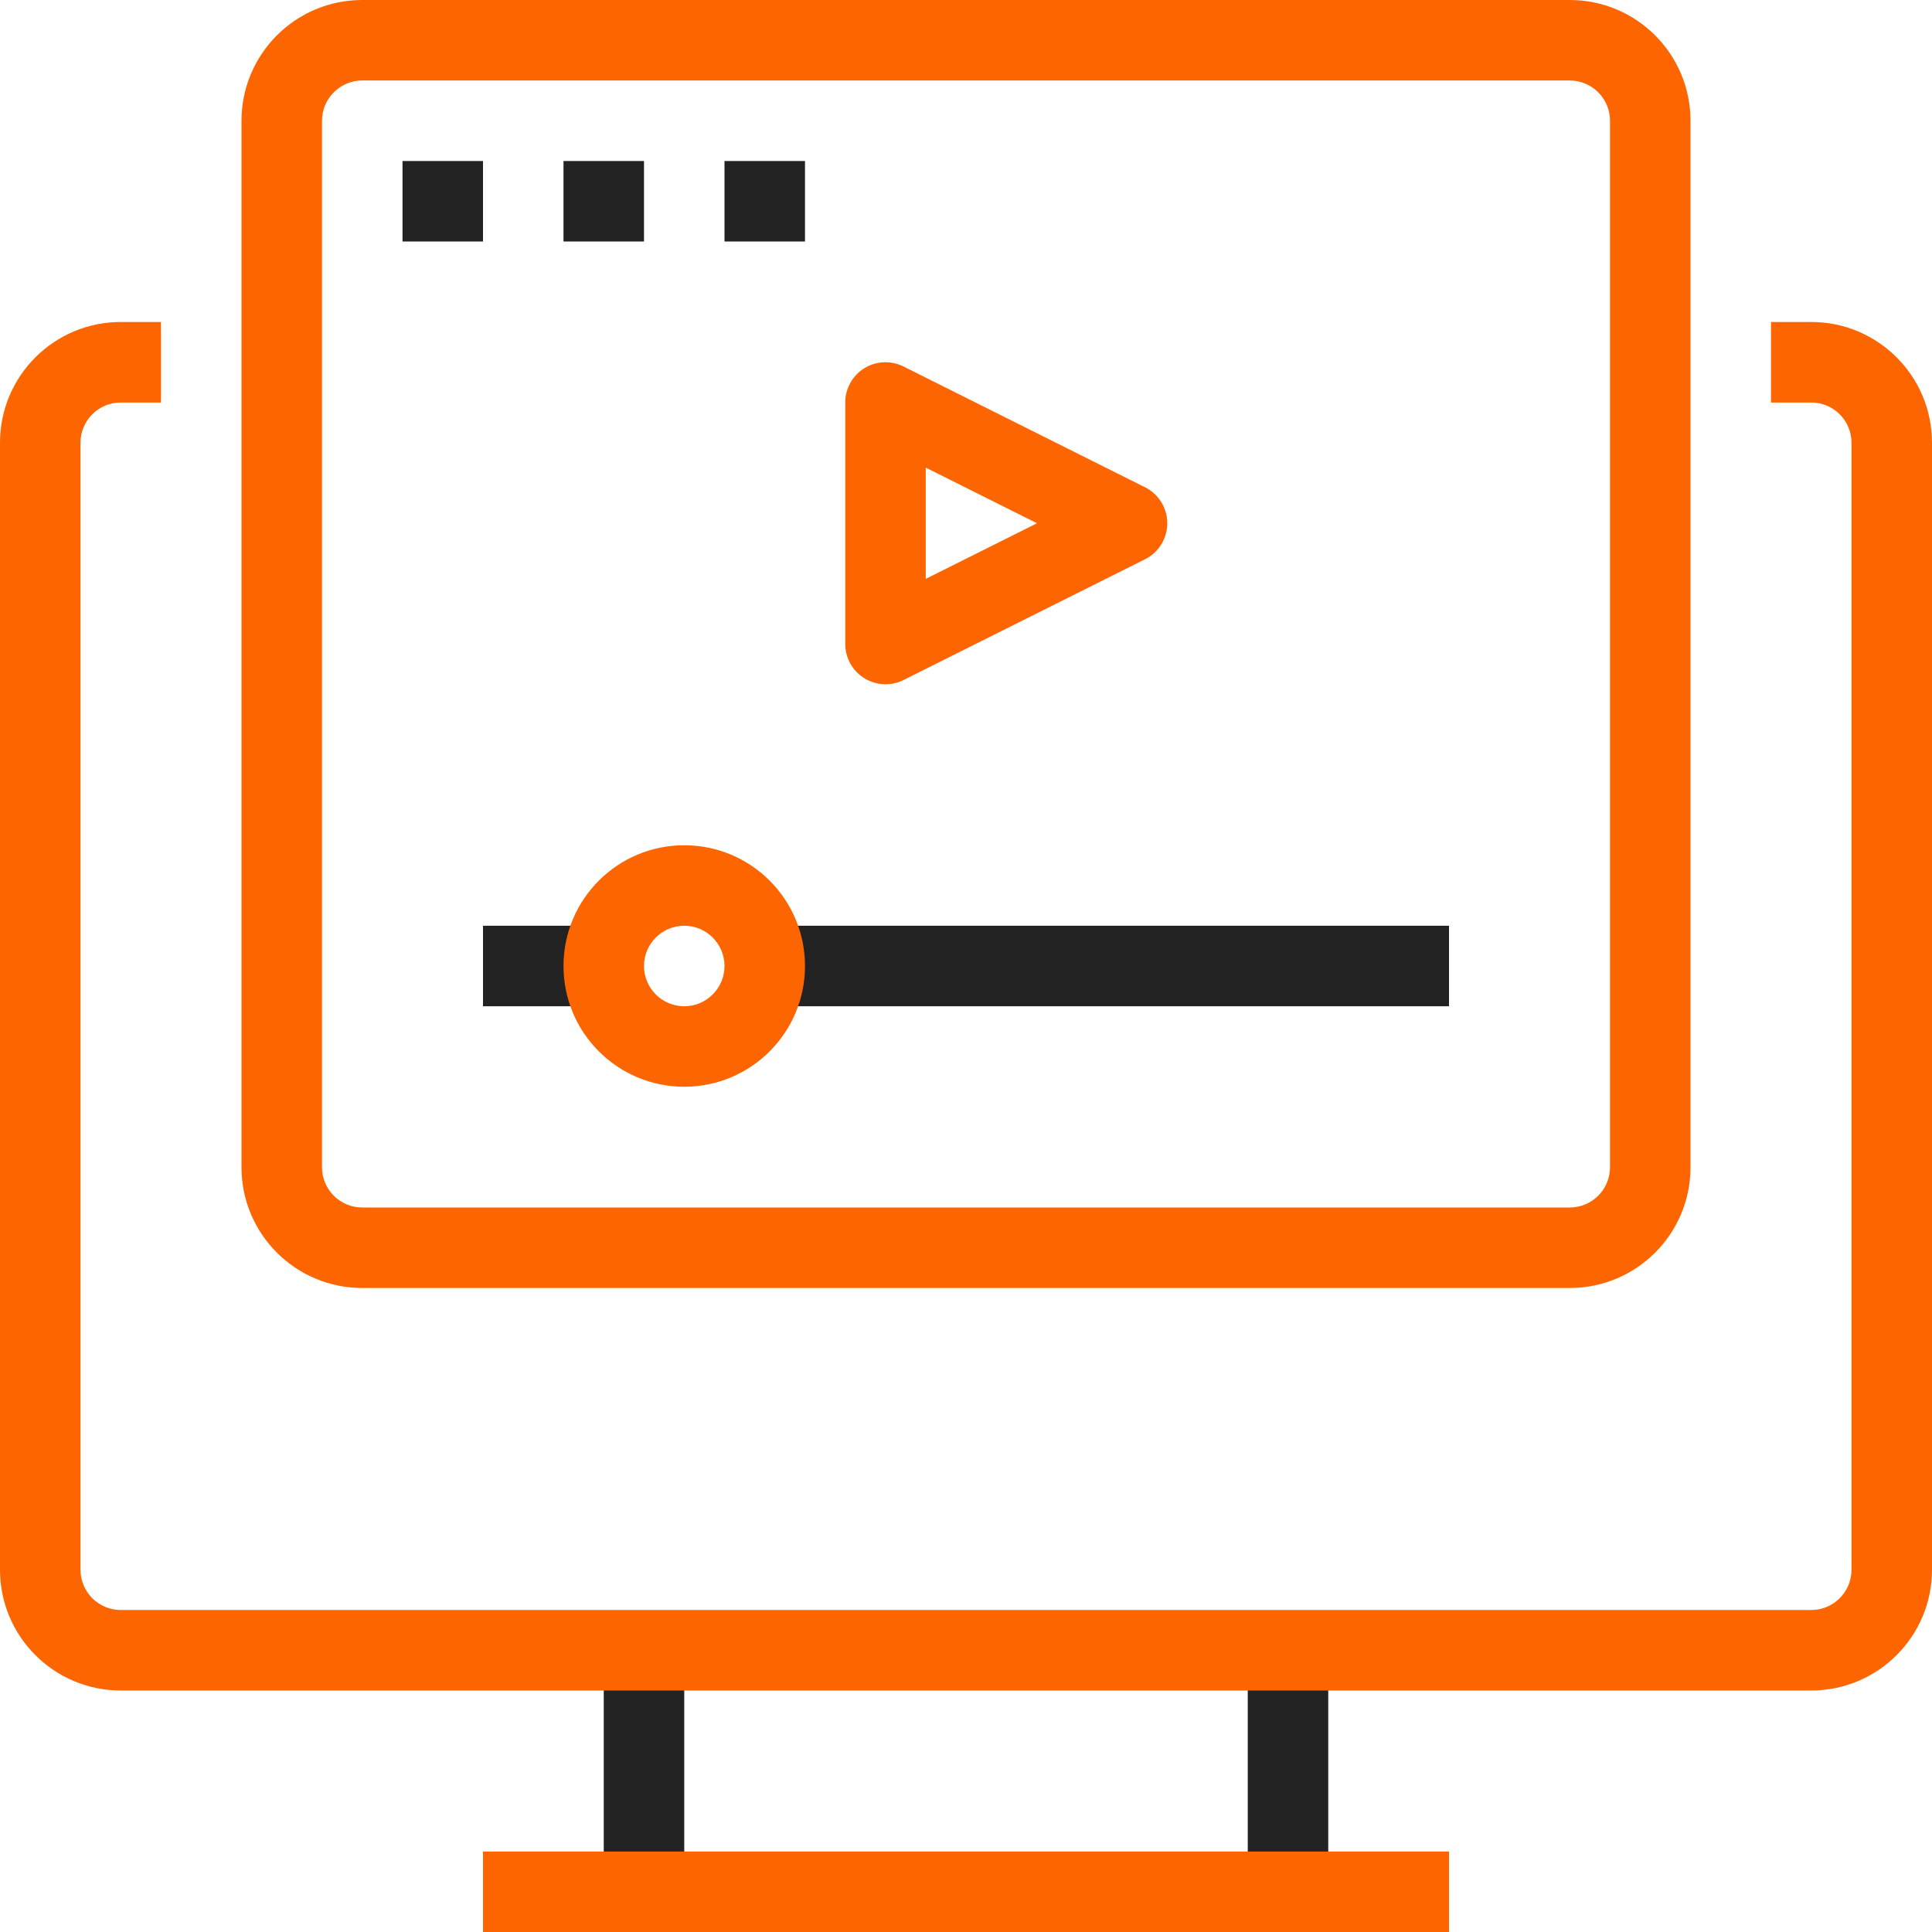 <svg xmlns="http://www.w3.org/2000/svg" width="80" height="80" viewBox="0 0 80 80" fill="none"><g clip-path="url(#clip0_14_46)"><path d="M25 68.333H28.333V78.333H25V68.333Z" fill="#222222"></path><path d="M51.667 68.333H55V78.333H51.667V68.333Z" fill="#222222"></path><path d="M20 76.667H60V80H20V76.667Z" fill="#FD6500"></path><path d="M75 70H5C2.239 70 0 67.761 0 65V18.333C0 15.572 2.239 13.333 5 13.333H6.667V16.667H5C4.08 16.667 3.333 17.413 3.333 18.333V65C3.333 65.92 4.08 66.667 5 66.667H75C75.92 66.667 76.667 65.92 76.667 65V18.333C76.667 17.413 75.92 16.667 75 16.667H73.333V13.333H75C77.761 13.333 80 15.572 80 18.333V65C80 67.761 77.761 70 75 70Z" fill="#FD6500"></path><path d="M65 53.333H15C12.239 53.333 10 51.095 10 48.333V5C10 2.239 12.239 0 15 0H65C67.761 0 70 2.239 70 5V48.333C70 51.095 67.761 53.333 65 53.333ZM15 3.333C14.08 3.333 13.333 4.08 13.333 5V48.333C13.333 49.254 14.08 50 15 50H65C65.92 50 66.667 49.254 66.667 48.333V5C66.667 4.08 65.92 3.333 65 3.333H15Z" fill="#FD6500"></path><path d="M31.667 38.333H60V41.667H31.667V38.333Z" fill="#222222"></path><path d="M20 38.333H25V41.667H20V38.333Z" fill="#222222"></path><path d="M28.333 45C25.572 45 23.333 42.761 23.333 40C23.333 37.239 25.572 35 28.333 35C31.095 35 33.333 37.239 33.333 40C33.333 42.761 31.095 45 28.333 45ZM28.333 38.333C27.413 38.333 26.667 39.08 26.667 40C26.667 40.92 27.413 41.667 28.333 41.667C29.253 41.667 30 40.92 30 40C30 39.08 29.253 38.333 28.333 38.333Z" fill="#FD6500"></path><path d="M36.667 28.333C35.746 28.333 35 27.587 35 26.667V16.667C35 16.089 35.298 15.552 35.79 15.248C36.281 14.944 36.895 14.917 37.411 15.175L47.411 20.175C47.977 20.457 48.335 21.035 48.335 21.667C48.335 22.299 47.977 22.877 47.411 23.159L37.411 28.159C37.18 28.274 36.925 28.334 36.667 28.333ZM38.333 19.363V23.97L42.94 21.667L38.333 19.363Z" fill="#FD6500"></path><path d="M16.667 6.667H20V10H16.667V6.667Z" fill="#222222"></path><path d="M23.333 6.667H26.667V10H23.333V6.667Z" fill="#222222"></path><path d="M30 6.667H33.333V10H30V6.667Z" fill="#222222"></path></g><defs><clipPath id="clip0_14_46"><rect width="80" height="80" fill="white"></rect></clipPath></defs></svg>